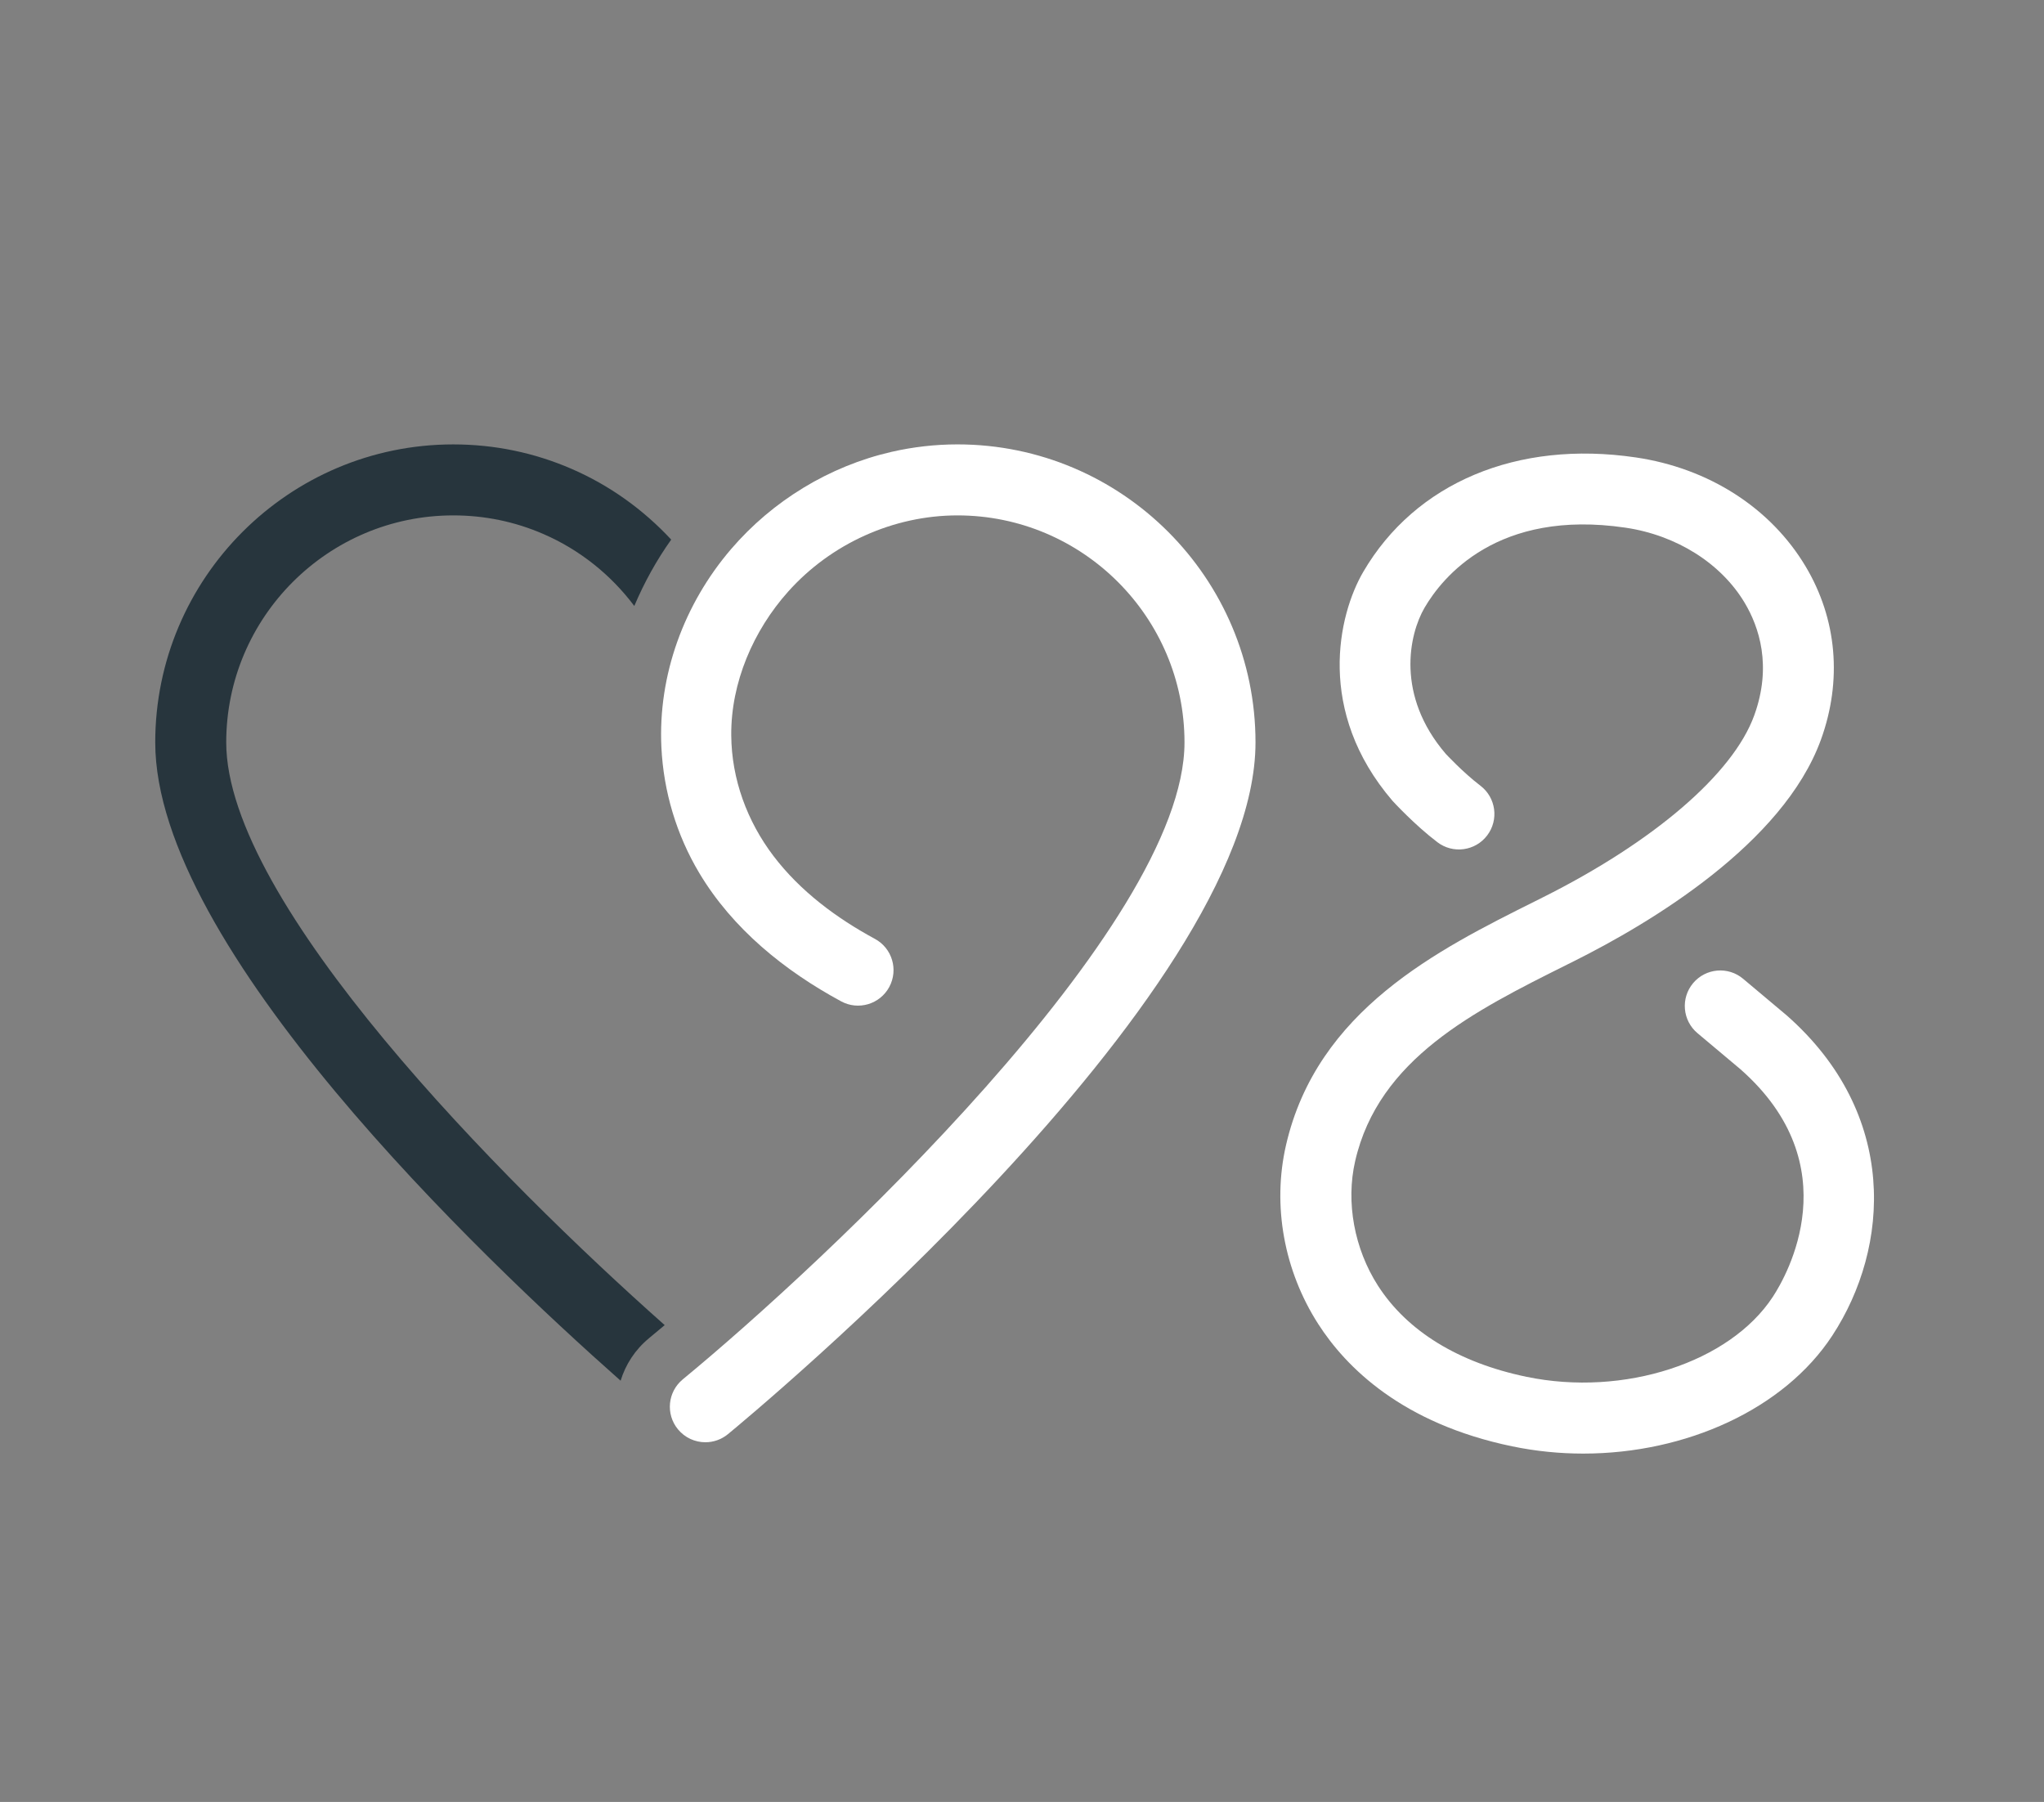<?xml version="1.0" encoding="UTF-8"?>
<svg id="Layer_1" xmlns="http://www.w3.org/2000/svg" version="1.1" viewBox="0 0 190 167.5">
  <rect x="0" y="0" width="190" height="167.5" fill="#808080" stroke="none"/>
  <!-- Generator: Adobe Illustrator 29.1.0, SVG Export Plug-In . SVG Version: 2.1.0 Build 142)  -->
  <defs>
    <style>
      .st0 {
        fill: #26353d;
      }

      .st1 {
        stroke-width: 5.366px;
      }

      .st1, .st2 {
        stroke: #26353d;
      }

      .st1, .st2, .st3 {
        fill: none;
        stroke-linecap: round;
        stroke-linejoin: round;
      }

      .st2, .st3 {
        stroke-width: 7.154px;
      }

      .st4 {
        fill: #fff;
      }

      .st3 {
        stroke: #fff;
      }

      .st5 {
        display: none;
      }

      .st6 {
        fill: #27353d;
      }
    </style>
  </defs>
  <g>
    <path class="st6" d="M60.325,124.393c.481-.396.971-.805,1.462-1.217-15.152-13.437-40.758-39.256-40.758-54.166,0-11.635,9.467-21.102,21.103-21.102,2.917,0,5.736.582,8.38,1.732,3.405,1.478,6.282,3.804,8.449,6.687.929-2.194,2.074-4.263,3.431-6.168-2.568-2.763-5.686-5.025-9.25-6.572-3.478-1.511-7.183-2.278-11.009-2.278-15.275,0-27.703,12.427-27.703,27.702,0,19.007,30.247,47.818,43.259,59.332.458-1.496,1.339-2.881,2.638-3.949Z"/>
    <path class="st4" d="M65.569,134.064c-.953,0-1.898-.411-2.551-1.204-1.158-1.407-.956-3.487.452-4.645,12.971-10.672,46.635-42.11,46.635-59.205,0-11.635-9.467-21.102-21.103-21.102-5.964,0-11.755,2.633-15.728,7.072-3.245,3.625-5.339,8.47-5.301,13.373.031,4.069,1.474,7.989,3.929,11.219,2.481,3.263,5.843,5.763,9.426,7.701,1.603.867,2.2,2.87,1.333,4.473-.866,1.603-2.868,2.203-4.472,1.334-5.262-2.845-10.092-6.745-13.189-11.932-2.114-3.54-3.321-7.568-3.52-11.685-.325-6.721,2.112-13.326,6.474-18.416,3.857-4.501,9.14-7.717,14.919-9.044,2.009-.461,4.069-.695,6.13-.695,15.275,0,27.703,12.427,27.703,27.702,0,23.696-47.04,62.656-49.042,64.303-.615.504-1.357.751-2.094.751Z"/>
    <path class="st4" d="M147.179,135.118c-2.197,0-4.416-.219-6.609-.674-10.232-2.117-15.455-7.354-18.035-11.374-3.187-4.966-4.28-11.021-2.997-16.613,2.88-12.56,14.129-18.176,23.168-22.688l.682-.342c10.35-5.176,17.704-11.498,19.672-16.916,1.679-4.621.446-8.247-.883-10.475-2.194-3.675-6.337-6.287-11.084-6.987-11.904-1.755-17.021,4.613-18.669,7.433-1.457,2.494-2.687,8.161,1.955,13.579h-.001c.003,0,1.604,1.735,3.232,2.973,1.45,1.104,1.732,3.174.628,4.625-1.104,1.452-3.175,1.731-4.625.628-2.141-1.629-4.094-3.762-4.177-3.851-7.125-8.311-5.05-17.281-2.711-21.284,4.84-8.281,14.305-12.259,25.328-10.632,6.788.999,12.543,4.694,15.789,10.134,2.915,4.886,3.418,10.607,1.419,16.112-3.518,9.678-15.872,17.038-22.924,20.565l-.686.342c-8.603,4.296-17.499,8.737-19.683,18.26-.875,3.816-.083,8.142,2.119,11.573,2.719,4.236,7.498,7.167,13.818,8.477,9.044,1.871,18.886-1.328,22.893-7.446,1.283-1.958,7.166-12.182-3.018-21.149l-3.992-3.352c-1.395-1.171-1.577-3.253-.405-4.649s3.254-1.579,4.649-.404l4.051,3.402c10.416,9.172,9.62,21.548,4.236,29.768-4.471,6.827-13.581,10.963-23.143,10.965Z"/>
  </g>
  <g class="st5">
    <line class="st3" x1="103.2" y1="6.3" x2="101.8" y2="42.3"/>
    <line class="st3" x1="131.9" y1="26" x2="117.3" y2="41.8"/>
    <line class="st3" x1="74.5" y1="27.6" x2="85.4" y2="46.1"/>
    <path class="st2" d="M63.2,94s24.3-18.1,1.9-43c-2.8-3.1-6.7-6.6-10.9-7.2-4.5-.5-9.5,2.4-7.9,10.1,2.4,12.2,10.5,14.3-7.7,47.7-16.9,31,24.6,38.2,30.8,36.9"/>
    <path class="st2" d="M84.2,73.9l49-24.6c1.8-1,4.3-2.3,6.3-2.8,2.3-.5,4.2-.9,6.4-.4,4.9,1.1,9.8,5.2,8.1,11.9-1,3.6-3.4,5-6.4,6.8l-29,15.4,6,1.5c9.3,1.7,16,15.4,3.2,23.1l-3.6,2,5.2,1.1c8.2,2.6,8.3,14-3.1,16.9,7.5,0,11.9,7,9.5,13.3-1.9,5.2-7.3,8.2-12.7,8.8l-12.9-.4"/>
    <path class="st2" d="M107.5,83.3l-10.9,6.5c-6.1,4.8-6.1,13.9,2,16.5l12.6,1.8-6.5,6.4c-5.5,6.2,1.6,13.9,9.7,12.8"/>
    <path class="st2" d="M52.7,149s27.6,29.8,57.6-2.5"/>
  </g>
  <g class="st5">
    <circle class="st0" cx="106.1" cy="96.4" r="5.7"/>
    <g>
      <path class="st2" d="M99.3,67.7h34.5c4.9,0,8.9,4,8.9,8.9v63.1c0,4.9-4,8.9-8.9,8.9h-57.3c-4.9,0-8.9-4-8.9-8.9v-63.1c0-4.9,4-8.9,8.9-8.9h7v-28c0-10.2-8-19-18.2-19.2-10.4-.2-18.9,8.2-18.9,18.6v10.4"/>
      <line class="st1" x1="106.1" y1="109.8" x2="106.1" y2="120.6"/>
    </g>
  </g>
</svg>